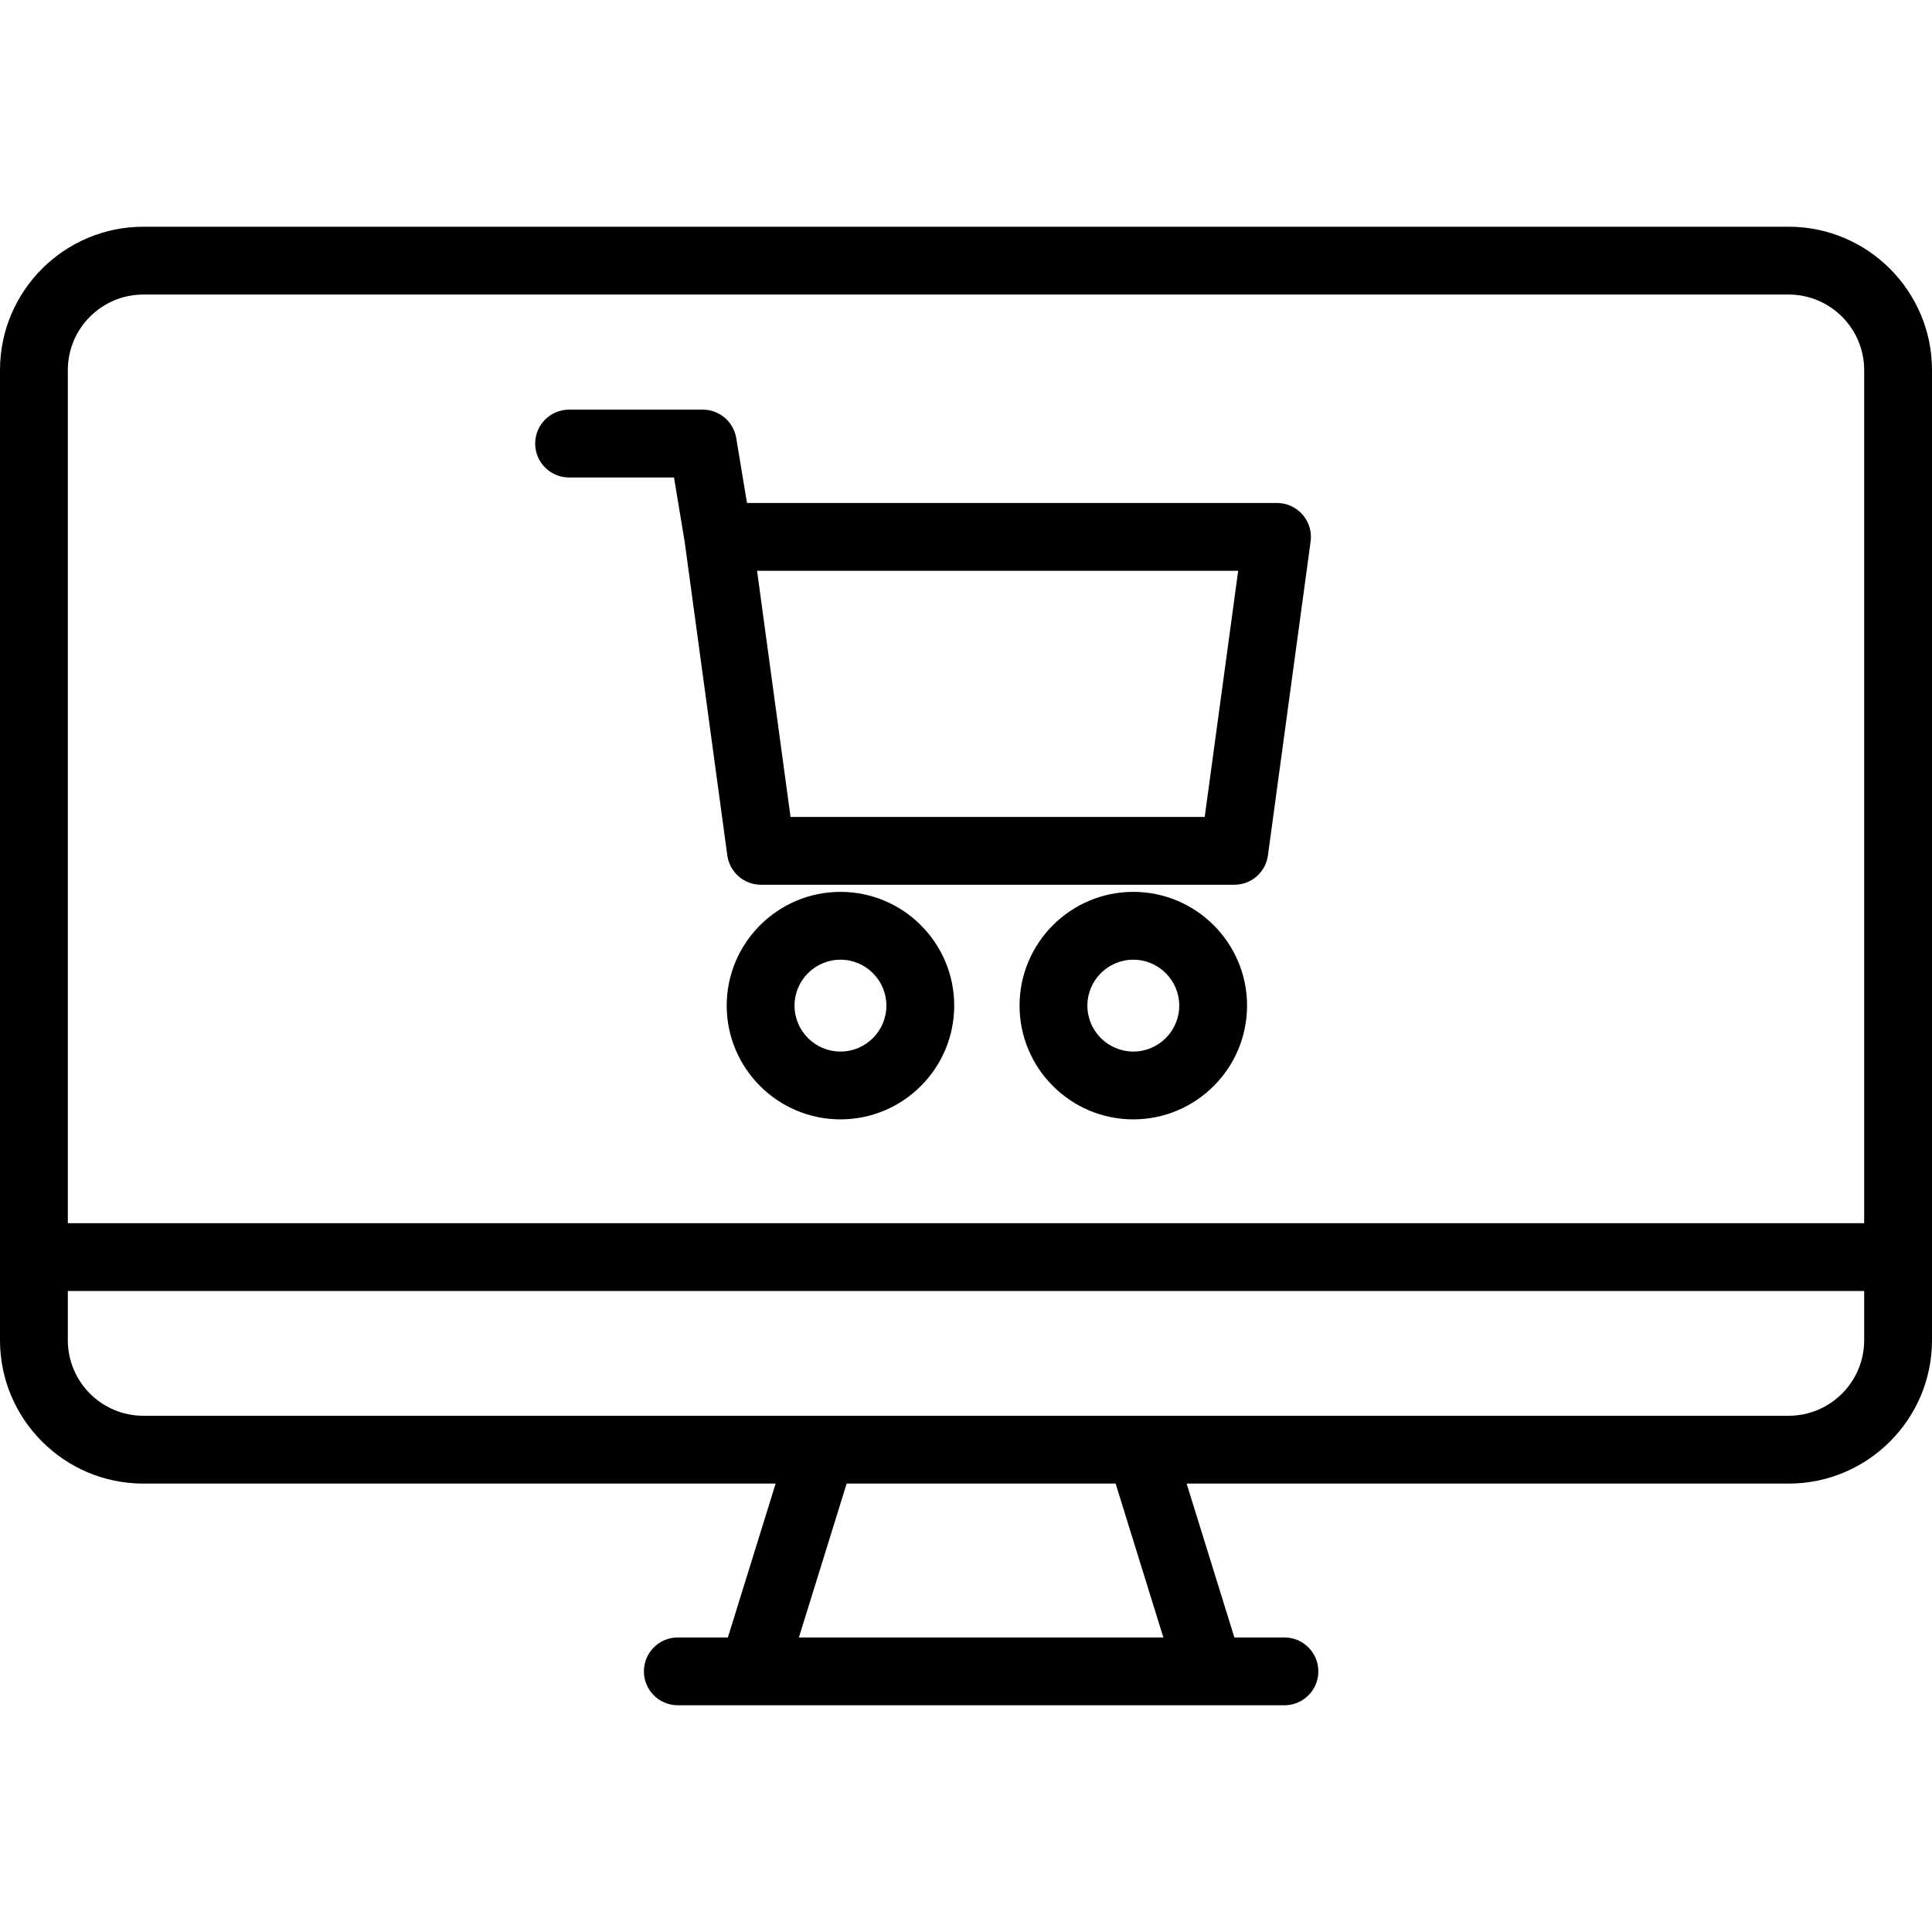 <?xml version="1.0" encoding="iso-8859-1"?>
<!-- Uploaded to: SVG Repo, www.svgrepo.com, Generator: SVG Repo Mixer Tools -->
<svg fill="#000000" height="800px" width="800px" version="1.1" id="Layer_1" xmlns="http://www.w3.org/2000/svg" xmlns:xlink="http://www.w3.org/1999/xlink" 
	 viewBox="0 0 427.286 427.286" xml:space="preserve">
<g>
	<g>
		<path d="M395.579,50.143H31.707C14.224,50.143,0,64.366,0,81.85v214.558c0,17.483,14.224,31.707,31.707,31.707H171.54
			l-10.559,34.028h-11.072c-4.142,0-7.5,3.358-7.5,7.5c0,4.142,3.358,7.5,7.5,7.5h16.597h100.966h16.597c4.143,0,7.5-3.358,7.5-7.5
			c0-4.142-3.357-7.5-7.5-7.5h-11.071l-10.559-34.028h133.14c17.483,0,31.707-14.224,31.707-31.707V81.85
			C427.286,64.366,413.062,50.143,395.579,50.143z M176.686,362.143l10.559-34.028h59.487l10.56,34.028H176.686z M412.286,296.408
			c0,9.212-7.495,16.707-16.707,16.707h-143.32H181.72H31.707c-9.212,0-16.707-7.495-16.707-16.707v-10.886h397.286V296.408z
			 M412.286,270.522H15V81.85c0-9.212,7.495-16.707,16.707-16.707h363.872c9.212,0,16.707,7.495,16.707,16.707V270.522z"/>
	</g>
</g>
<g>
	<g>
		<path d="M185.879,197.248c-13.872,0-25.158,11.286-25.158,25.157c0,13.872,11.286,25.158,25.158,25.158
			s25.158-11.286,25.158-25.158C211.037,208.534,199.751,197.248,185.879,197.248z M185.879,232.563
			c-5.601,0-10.158-4.557-10.158-10.158c0-5.601,4.557-10.157,10.158-10.157c5.601,0,10.158,4.557,10.158,10.157
			C196.037,228.007,191.48,232.563,185.879,232.563z"/>
	</g>
</g>
<g>
	<g>
		<path d="M250.646,197.248c-13.872,0-25.157,11.286-25.157,25.157c0,13.872,11.285,25.158,25.157,25.158
			s25.157-11.286,25.157-25.158C275.803,208.534,264.518,197.248,250.646,197.248z M250.646,232.563
			c-5.601,0-10.157-4.557-10.157-10.158c0-5.601,4.557-10.157,10.157-10.157s10.157,4.557,10.157,10.157
			C260.803,228.007,256.247,232.563,250.646,232.563z"/>
	</g>
</g>
<g>
	<g>
		<path d="M288.077,113.811c-1.425-1.631-3.484-2.567-5.649-2.567H165.206l-2.382-14.372c-0.6-3.619-3.73-6.274-7.399-6.274h-29.566
			c-4.142,0-7.5,3.358-7.5,7.5c0,4.142,3.357,7.499,7.499,7.499h23.207l2.364,14.262l9.426,69.326c0.505,3.718,3.68,6.49,7.432,6.49
			h104.7c3.752,0,6.926-2.772,7.432-6.49l9.44-69.431C290.151,117.608,289.501,115.441,288.077,113.811z M266.438,180.674h-91.602
			l-7.401-54.431h106.403L266.438,180.674z"/>
	</g>
</g>
</svg>